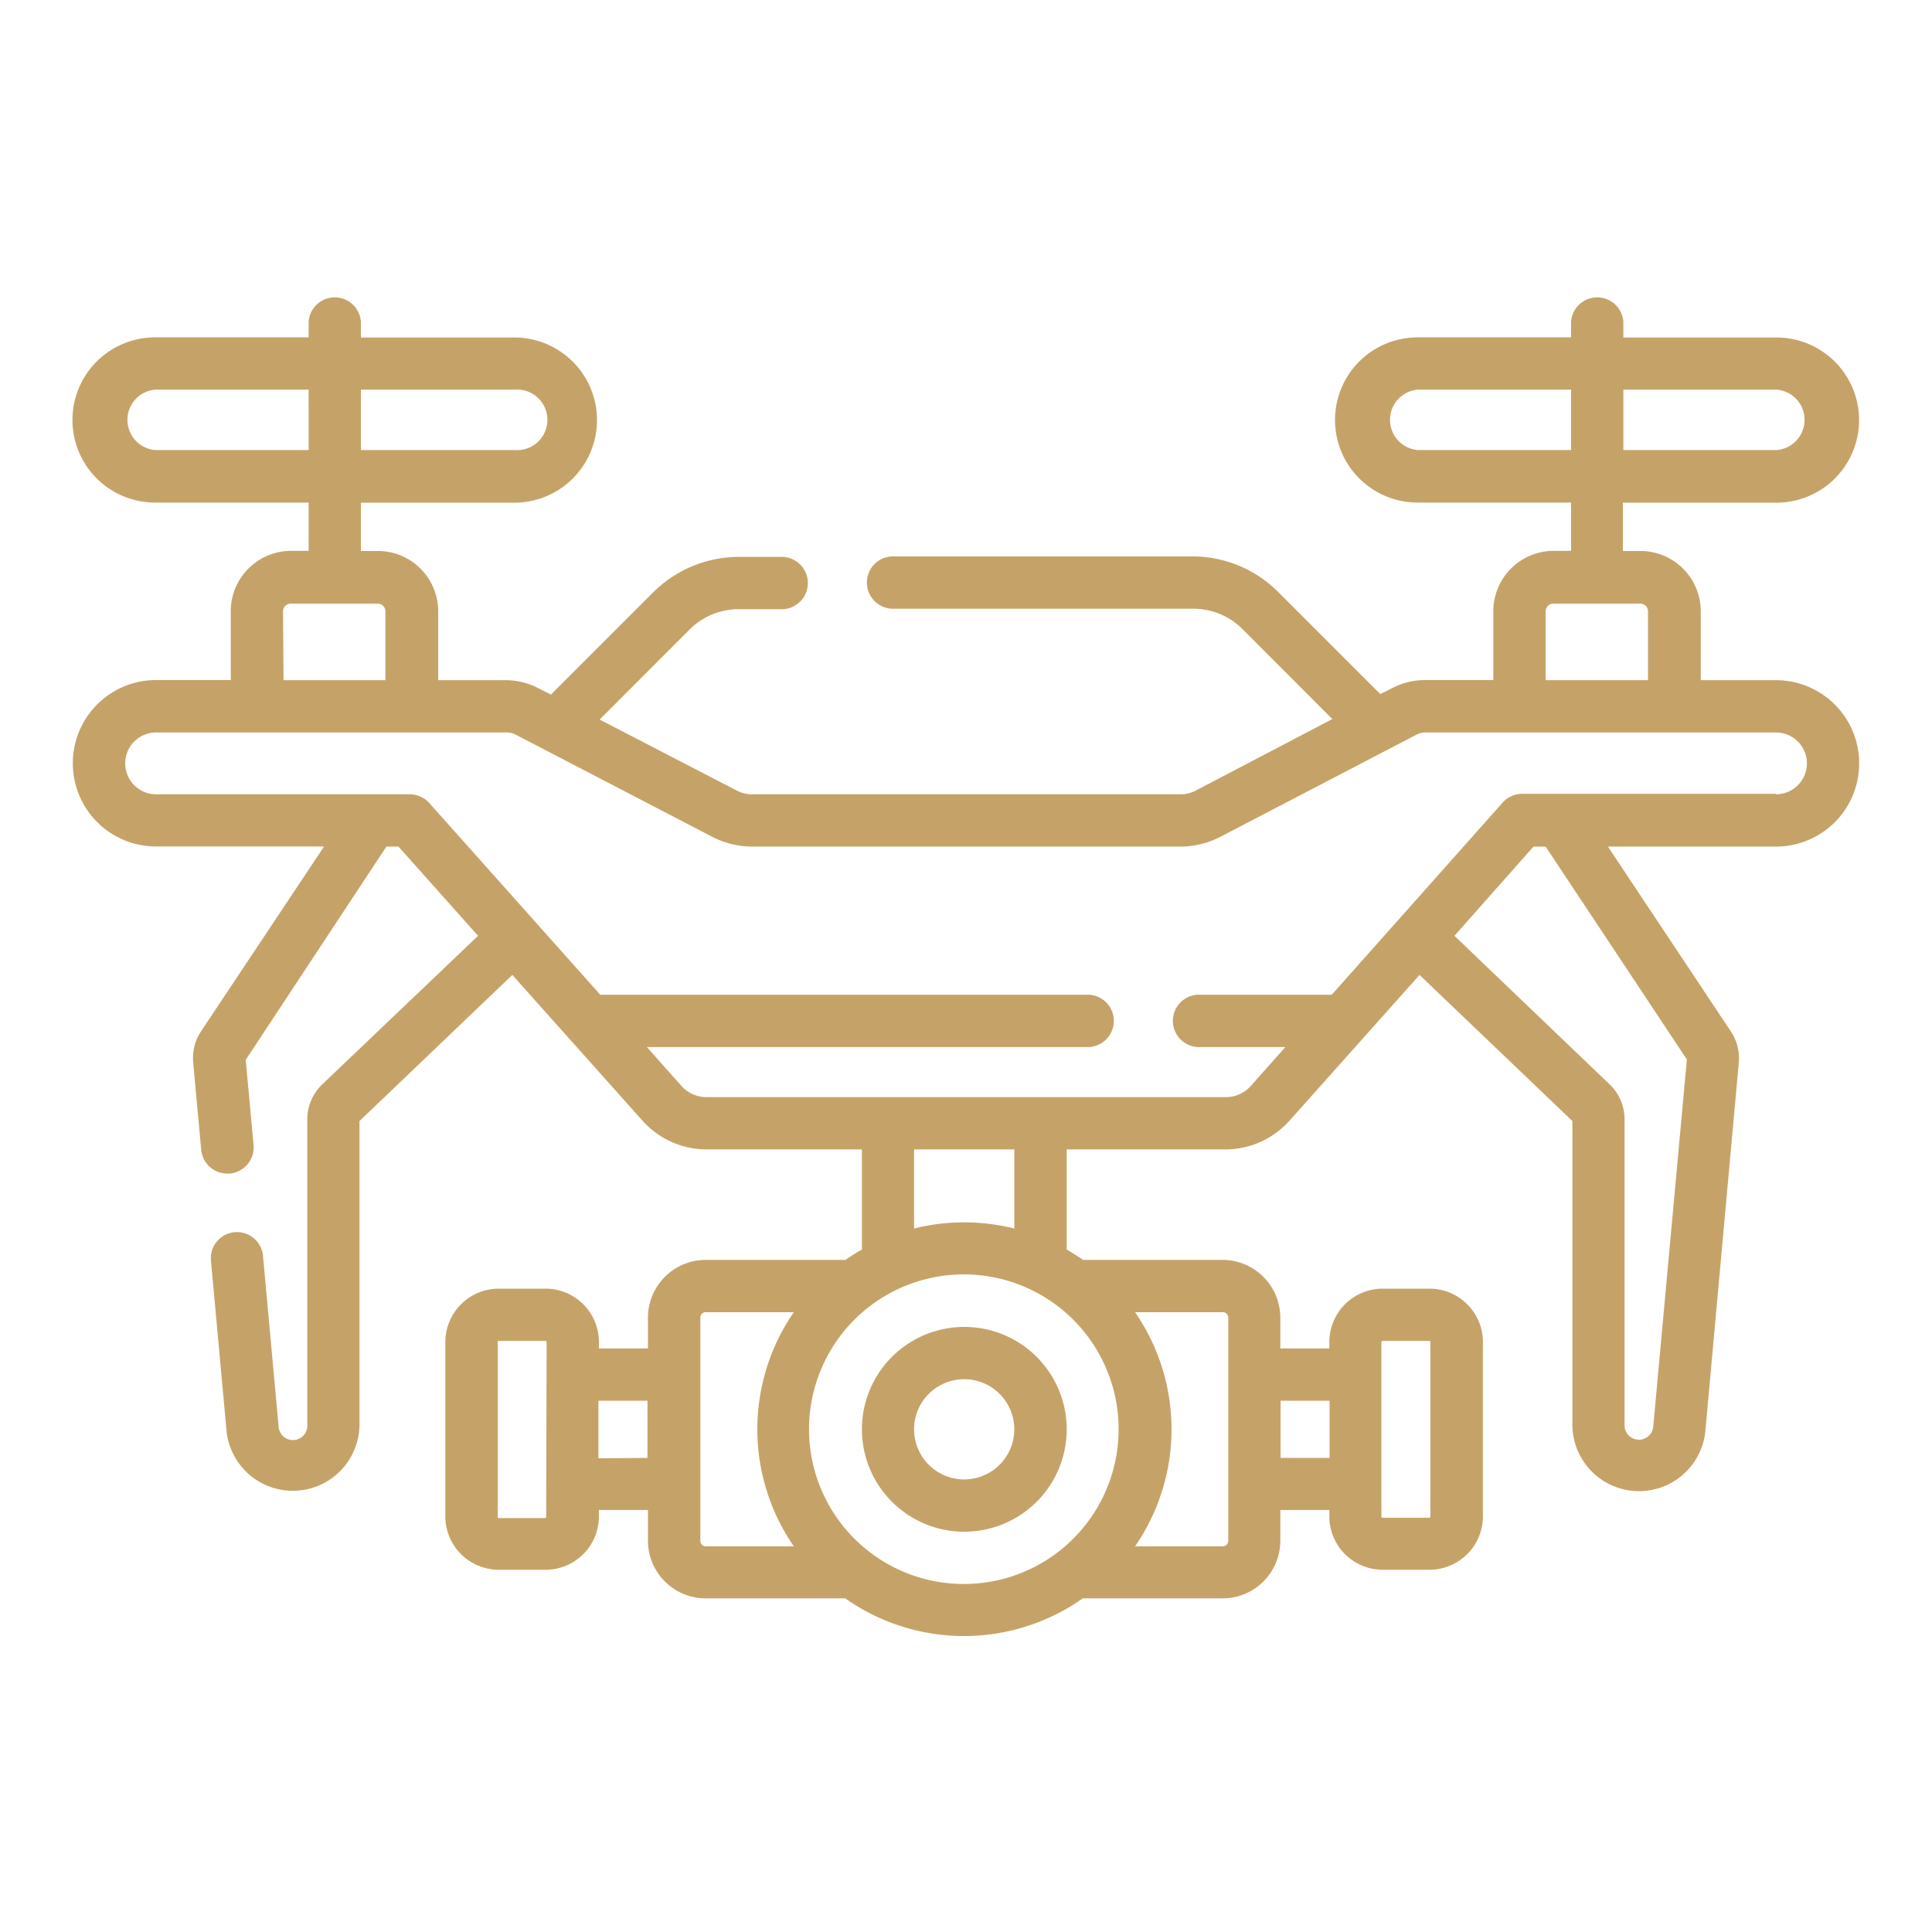 <svg xmlns="http://www.w3.org/2000/svg" viewBox="0 0 160 160"><defs><style>.cls-1{fill:#c5a368;}</style></defs><g id="Calque_2" data-name="Calque 2"><path class="cls-1" d="M147.08,56.33h-6.23v-5.7a5,5,0,0,0-5-5h-1.45v-4h12.72a6.84,6.84,0,1,0,0-13.68H134.44V26.65a2.17,2.17,0,0,0-4.33,0v1.29H117.4a6.84,6.84,0,0,0,0,13.68h12.71v4h-1.44a5,5,0,0,0-5,5v5.7H118a5.85,5.85,0,0,0-2.69.66l-1,.5-8.4-8.4a10.06,10.06,0,0,0-7.17-3H74.11a2.17,2.17,0,1,0,0,4.33H98.8a5.77,5.77,0,0,1,4.11,1.7l7.43,7.44L99.05,65.46a2.73,2.73,0,0,1-1.28.32H62.23A2.73,2.73,0,0,1,61,65.46L49.66,59.59l7.43-7.44a5.77,5.77,0,0,1,4.11-1.7h3.68a2.17,2.17,0,0,0,0-4.33H61.2a10.06,10.06,0,0,0-7.17,3l-8.4,8.4-1-.5A5.85,5.85,0,0,0,42,56.33H36.29v-5.7a5,5,0,0,0-5-5H29.89v-4H42.6a6.84,6.84,0,0,0,0-13.68H29.89V26.65a2.17,2.17,0,0,0-4.33,0v1.29H12.84a6.84,6.84,0,0,0,0,13.68H25.56v4H24.11a5,5,0,0,0-5,5v5.7H12.92a6.89,6.89,0,1,0,0,13.78H26.84L16.61,85.47A4,4,0,0,0,16,88l.66,7.19a2.17,2.17,0,0,0,2.16,2H19a2.17,2.17,0,0,0,2-2.35l-.65-7.07L32,70.11H33l6.59,7.39L26.68,89.81a4,4,0,0,0-1.23,2.88v25.42a1.19,1.19,0,0,1-2.37.11L21.78,104a2.16,2.16,0,1,0-4.31.4l1.3,14.19a5.52,5.52,0,0,0,11-.51V92.84l12.66-12.1L53.21,92.81a7.13,7.13,0,0,0,5.31,2.38H71.38v8.29c-.47.27-.92.55-1.36.86H58.44a4.79,4.79,0,0,0-4.78,4.78v2.55H49.6v-.53a4.42,4.42,0,0,0-4.42-4.42H41.3a4.43,4.43,0,0,0-4.42,4.42V125.6A4.43,4.43,0,0,0,41.3,130h3.88a4.42,4.42,0,0,0,4.42-4.42v-.53h4.06v2.55a4.78,4.78,0,0,0,4.78,4.77H70a17.06,17.06,0,0,0,19.67,0h11.58a4.78,4.78,0,0,0,4.78-4.77v-2.55h4.06v.53a4.42,4.42,0,0,0,4.42,4.42h3.88a4.43,4.43,0,0,0,4.42-4.42V111.14a4.43,4.43,0,0,0-4.42-4.42h-3.88a4.42,4.42,0,0,0-4.42,4.42v.53h-4.06v-2.55a4.79,4.79,0,0,0-4.78-4.78H89.69c-.44-.31-.89-.59-1.35-.86V95.19h13.14a7.13,7.13,0,0,0,5.31-2.38l10.77-12.07,12.66,12.1v25.27a5.52,5.52,0,0,0,11,.51L144,88a4,4,0,0,0-.65-2.57L133.16,70.11h13.92a6.89,6.89,0,0,0,0-13.78Zm.08-24.06a2.51,2.51,0,0,1,0,5H134.44v-5Zm-29.76,5a2.51,2.51,0,0,1,0-5h12.71v5Zm-74.8-5a2.51,2.51,0,1,1,0,5H29.89v-5Zm-29.76,5a2.51,2.51,0,0,1,0-5H25.56v5ZM128,50.63a.64.64,0,0,1,.63-.64h7.22a.64.64,0,0,1,.63.64v5.7H128v-5.7Zm-104.56,0a.64.64,0,0,1,.63-.64h7.22a.64.64,0,0,1,.63.64v5.7H23.48Zm21.79,75a.09.09,0,0,1-.09.09H41.3a.09.09,0,0,1-.08-.09V111.14a.08.08,0,0,1,.08-.09h3.88a.09.09,0,0,1,.09.09Zm4.33-4.86V116h4.06v4.74ZM58,127.62v-18.5a.45.45,0,0,1,.45-.45h7.29a17.07,17.07,0,0,0,0,19.39H58.44A.45.45,0,0,1,58,127.62ZM67,118.37a12.82,12.82,0,1,1,12.82,12.81A12.82,12.82,0,0,1,67,118.37Zm47.4-7.23a.09.09,0,0,1,.09-.09h3.88a.09.09,0,0,1,.09.09V125.6a.09.09,0,0,1-.09.09h-3.88a.09.09,0,0,1-.09-.09ZM110.11,116v4.74h-4.06V116Zm-8.39-6.88v18.5a.45.45,0,0,1-.45.44H94a17.07,17.07,0,0,0,0-19.39h7.29A.45.45,0,0,1,101.72,109.12ZM84,101.74a17.14,17.14,0,0,0-8.3,0V95.19H84Zm55.7-14-2.79,30.45a1.19,1.19,0,0,1-2.37-.11V92.69a4,4,0,0,0-1.23-2.88L120.45,77.5,127,70.11H128Zm7.37-22h-21a2.18,2.18,0,0,0-1.62.72L110.29,82.38H99.45a2.17,2.17,0,1,0,0,4.33h7l-2.86,3.22a2.79,2.79,0,0,1-2.08.93h-43a2.8,2.8,0,0,1-2.08-.93l-2.86-3.22H90.22a2.17,2.17,0,0,0,0-4.33H49.71L35.55,66.5a2.18,2.18,0,0,0-1.62-.72h-21a2.56,2.56,0,1,1,0-5.12H42a1.5,1.5,0,0,1,.69.17L59,69.31a7.22,7.22,0,0,0,3.28.8H97.77a7.22,7.22,0,0,0,3.28-.8l16.28-8.48a1.5,1.5,0,0,1,.69-.17h29.06a2.56,2.56,0,0,1,0,5.12Z"/><path class="cls-1" d="M79.86,109.89a8.48,8.48,0,1,0,8.48,8.48,8.48,8.48,0,0,0-8.48-8.48Zm0,12.63A4.15,4.15,0,1,1,84,118.37a4.15,4.15,0,0,1-4.15,4.15Z"/></g></svg>